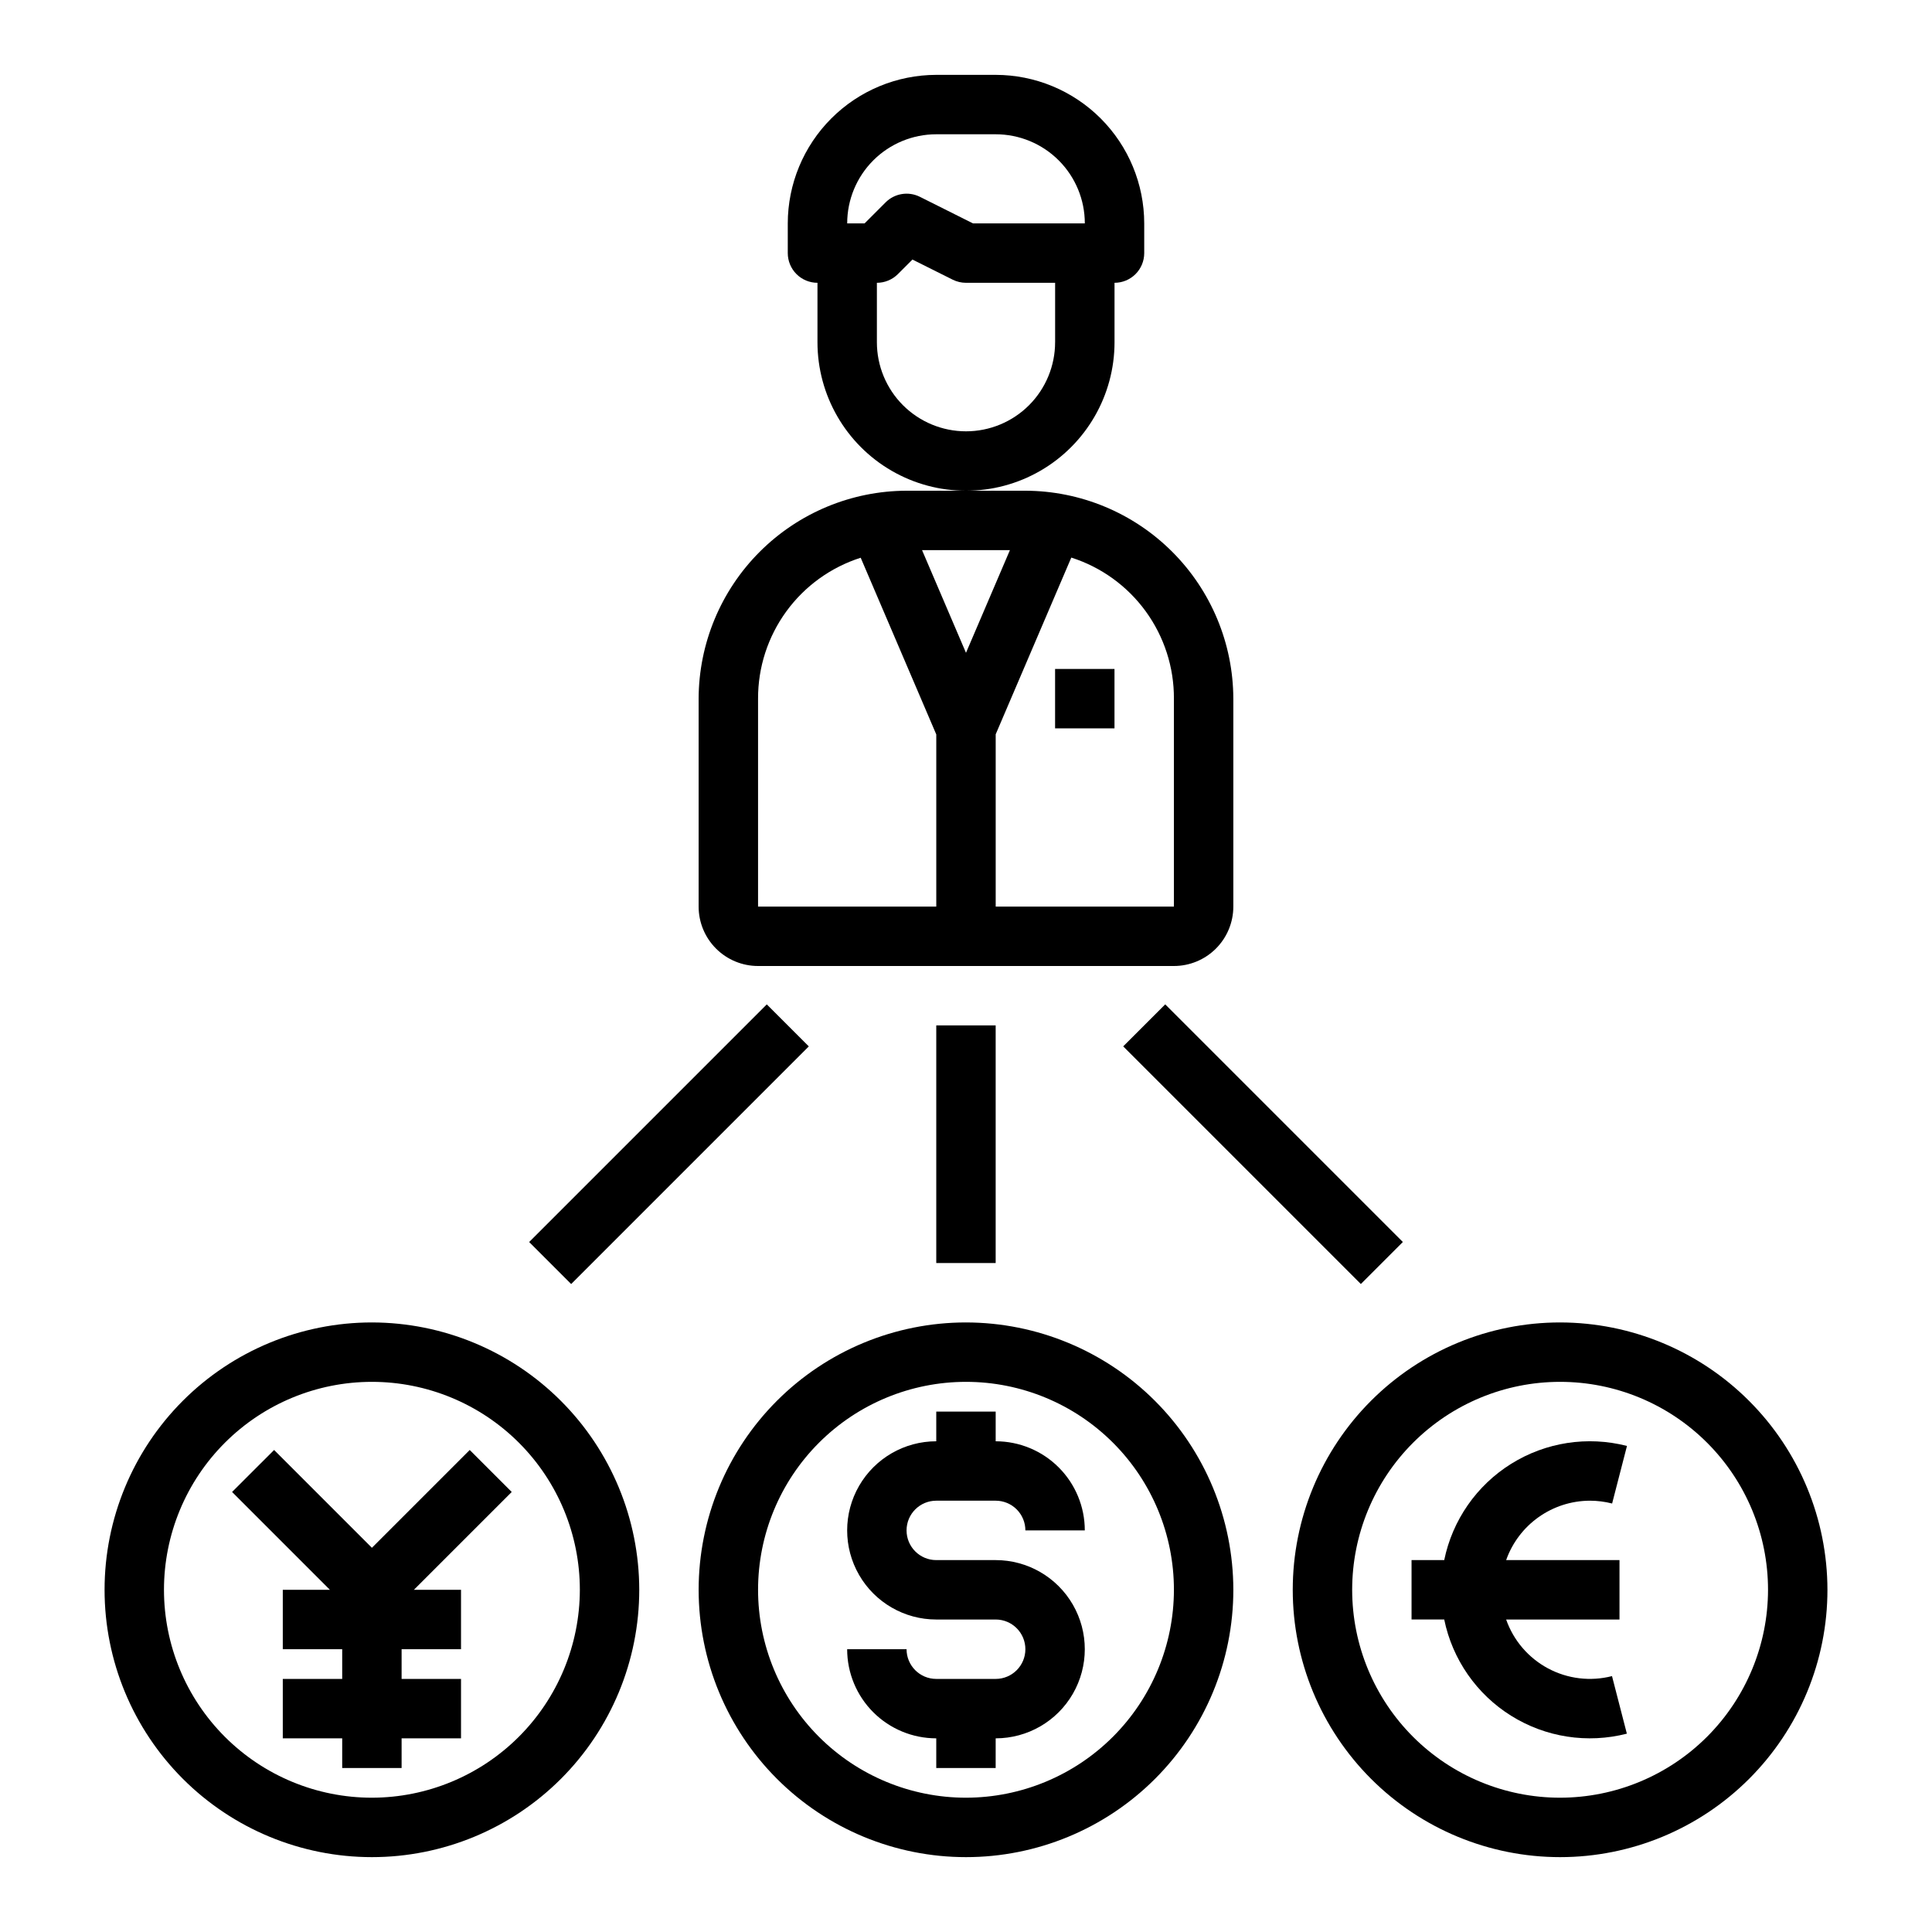 <?xml version="1.0" encoding="UTF-8"?>
<!-- Uploaded to: ICON Repo, www.svgrepo.com, Generator: ICON Repo Mixer Tools -->
<svg fill="#000000" width="800px" height="800px" version="1.1" viewBox="144 144 512 512" xmlns="http://www.w3.org/2000/svg">
 <g>
  <path d="m344.89 400h110.21c4.176 0 8.18-1.66 11.133-4.613s4.613-6.957 4.613-11.133v-55.105c-0.043-14.602-5.863-28.59-16.188-38.918-10.324-10.324-24.316-16.145-38.918-16.184h-31.488c-14.602 0.039-28.594 5.859-38.918 16.184-10.324 10.328-16.145 24.316-16.188 38.918v55.105c0 4.176 1.66 8.18 4.613 11.133s6.957 4.613 11.133 4.613zm110.21-70.848v55.105l-47.23-0.004v-45.656l20.035-46.832c7.918 2.527 14.828 7.516 19.719 14.238 4.891 6.727 7.512 14.832 7.477 23.145zm-43.461-39.359-11.641 27.211-11.645-27.215zm-66.746 39.355c-0.023-8.305 2.602-16.402 7.492-23.121 4.891-6.715 11.793-11.695 19.707-14.223l20.031 46.832v45.617h-47.23z"/>
  <path d="m423.61 321.28h15.742v15.742h-15.742z"/>
  <path d="m439.36 234.69v-15.746c2.086 0 4.09-0.828 5.566-2.305 1.477-1.477 2.305-3.481 2.305-5.566v-7.871c-0.012-10.438-4.164-20.441-11.543-27.82s-17.383-11.527-27.816-11.543h-15.746c-10.434 0.016-20.438 4.164-27.816 11.543s-11.531 17.383-11.543 27.82v7.871c0 2.086 0.832 4.09 2.305 5.566 1.477 1.477 3.481 2.305 5.566 2.305v15.746c0 14.059 7.504 27.055 19.684 34.086 12.176 7.031 27.18 7.031 39.359 0 12.176-7.031 19.68-20.027 19.68-34.086zm-47.234-55.105h15.746c6.262 0 12.27 2.488 16.699 6.918 4.43 4.426 6.918 10.434 6.918 16.699h-29.633l-14.082-7.047c-3.031-1.512-6.691-0.918-9.086 1.48l-5.562 5.566h-4.613c0-6.266 2.488-12.273 6.914-16.699 4.43-4.43 10.438-6.918 16.699-6.918zm7.871 78.719h0.004c-6.266 0-12.273-2.488-16.699-6.914-4.43-4.43-6.918-10.438-6.918-16.699v-15.746c2.086 0 4.09-0.828 5.566-2.305l3.856-3.856 10.676 5.336c1.094 0.543 2.297 0.824 3.519 0.824h23.617v15.742l-0.004 0.004c0 6.262-2.488 12.27-6.914 16.699-4.43 4.426-10.438 6.914-16.699 6.914z"/>
  <path d="m400 494.46c-18.793 0-36.812 7.465-50.098 20.754-13.289 13.285-20.754 31.305-20.754 50.098 0 18.789 7.465 36.809 20.754 50.098 13.285 13.285 31.305 20.75 50.098 20.75 18.789 0 36.809-7.465 50.098-20.75 13.285-13.289 20.75-31.309 20.75-50.098-0.023-18.785-7.492-36.793-20.773-50.074-13.285-13.285-31.293-20.754-50.074-20.777zm0 125.95c-14.617 0-28.633-5.805-38.965-16.137-10.336-10.336-16.141-24.352-16.141-38.965 0-14.617 5.805-28.633 16.141-38.965 10.332-10.336 24.348-16.141 38.965-16.141 14.613 0 28.629 5.805 38.965 16.141 10.332 10.332 16.137 24.348 16.137 38.965-0.016 14.609-5.828 28.613-16.156 38.945-10.332 10.328-24.336 16.141-38.945 16.156z"/>
  <path d="m392.12 541.7h15.746c2.086 0 4.09 0.828 5.566 2.305s2.305 3.481 2.305 5.566h15.746c0-6.262-2.488-12.27-6.918-16.699-4.43-4.43-10.438-6.918-16.699-6.918v-7.871h-15.746v7.871c-8.438 0-16.23 4.504-20.449 11.809-4.219 7.309-4.219 16.309 0 23.617s12.012 11.809 20.449 11.809h15.746c4.348 0 7.871 3.523 7.871 7.871 0 4.348-3.523 7.871-7.871 7.871h-15.746c-4.348 0-7.871-3.523-7.871-7.871h-15.742c0 6.266 2.488 12.27 6.914 16.699 4.43 4.43 10.438 6.918 16.699 6.918v7.871h15.742l0.004-7.871c8.438 0 16.234-4.5 20.453-11.809 4.219-7.309 4.219-16.309 0-23.617-4.219-7.305-12.016-11.809-20.453-11.809h-15.746c-4.348 0-7.871-3.523-7.871-7.871s3.523-7.871 7.871-7.871z"/>
  <path d="m557.44 494.46c-18.789 0-36.809 7.465-50.098 20.754-13.285 13.285-20.75 31.305-20.75 50.098 0 18.789 7.465 36.809 20.75 50.098 13.289 13.285 31.309 20.75 50.098 20.75 18.793 0 36.812-7.465 50.098-20.75 13.289-13.289 20.754-31.309 20.754-50.098-0.023-18.785-7.492-36.793-20.777-50.074-13.281-13.285-31.289-20.754-50.074-20.777zm0 125.95c-14.613 0-28.629-5.805-38.965-16.137-10.332-10.336-16.137-24.352-16.137-38.965 0-14.617 5.805-28.633 16.137-38.965 10.336-10.336 24.352-16.141 38.965-16.141 14.617 0 28.633 5.805 38.965 16.141 10.336 10.332 16.141 24.348 16.141 38.965-0.016 14.609-5.828 28.613-16.156 38.945-10.332 10.328-24.34 16.141-38.949 16.156z"/>
  <path d="m242.56 494.46c-18.789 0-36.812 7.465-50.098 20.754-13.285 13.285-20.75 31.305-20.75 50.098 0 18.789 7.465 36.809 20.75 50.098 13.285 13.285 31.309 20.75 50.098 20.75 18.789 0 36.809-7.465 50.098-20.75 13.285-13.289 20.75-31.309 20.75-50.098-0.02-18.785-7.492-36.793-20.773-50.074-13.281-13.285-31.293-20.754-50.074-20.777zm0 125.95c-14.613 0-28.633-5.805-38.965-16.137-10.336-10.336-16.141-24.352-16.141-38.965 0-14.617 5.805-28.633 16.141-38.965 10.332-10.336 24.352-16.141 38.965-16.141 14.613 0 28.629 5.805 38.965 16.141 10.332 10.332 16.141 24.348 16.141 38.965-0.02 14.609-5.828 28.613-16.16 38.945-10.332 10.328-24.336 16.141-38.945 16.156z"/>
  <path d="m268.48 528.26-25.922 25.922-25.922-25.922-11.133 11.129 25.922 25.926h-12.484v15.742h15.746v7.871h-15.746v15.746h15.746v7.871h15.742v-7.871h15.746v-15.746h-15.746v-7.871h15.746v-15.742h-12.488l25.926-25.926z"/>
  <path d="m565.31 541.7c1.996 0 3.984 0.25 5.918 0.746l3.938-15.258v0.004c-10.453-2.691-21.551-0.977-30.703 4.742-9.152 5.715-15.559 14.938-17.727 25.508h-8.66v15.742h8.66v0.004c2.168 10.566 8.57 19.781 17.715 25.496 9.145 5.719 20.234 7.438 30.684 4.754l-3.938-15.258v0.004c-5.703 1.465-11.75 0.738-16.945-2.039-5.195-2.777-9.16-7.398-11.109-12.957h30.039v-15.746h-30.039c1.621-4.586 4.621-8.562 8.59-11.379 3.969-2.82 8.711-4.344 13.578-4.363z"/>
  <path d="m392.12 415.74h15.742v62.977h-15.742z"/>
  <path d="m284.23 473.15 62.977-62.977 11.133 11.133-62.977 62.977z"/>
  <path d="m441.66 421.3 11.133-11.133 62.977 62.977-11.133 11.133z"/>
 </g>
</svg>